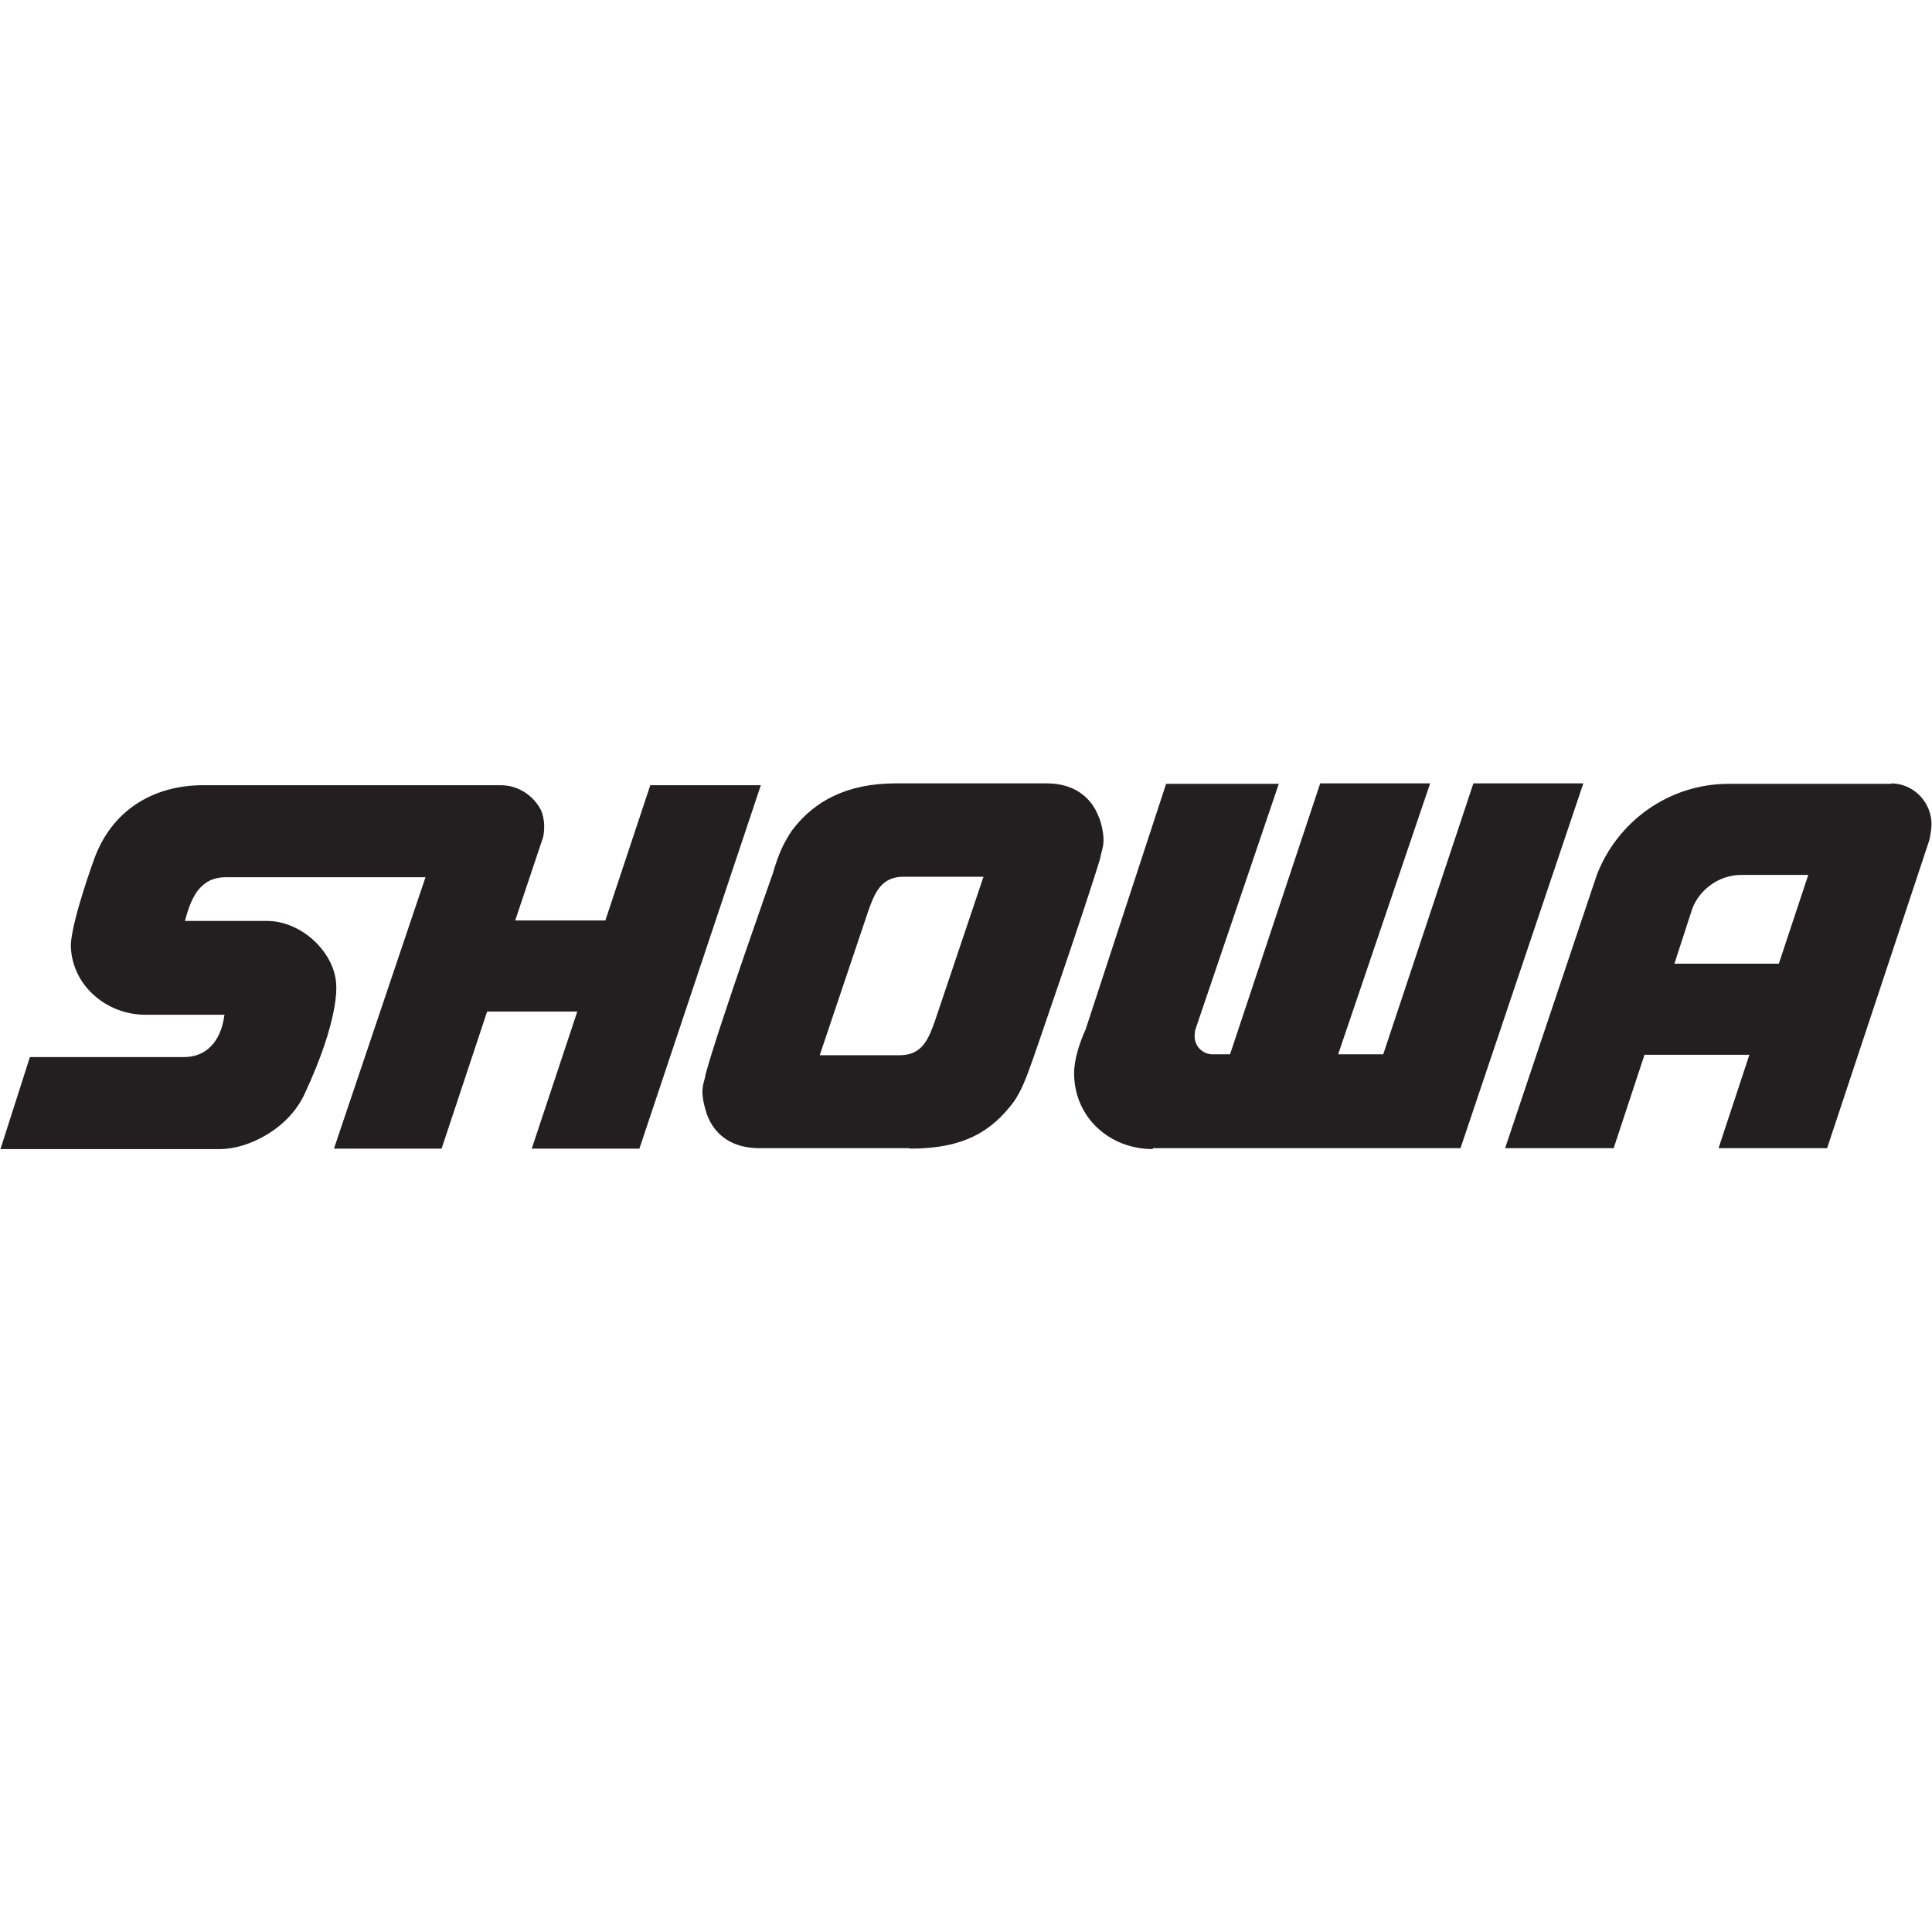 <?xml version="1.0" encoding="UTF-8"?>
<svg id="Layer_3" data-name="Layer 3" xmlns="http://www.w3.org/2000/svg" viewBox="0 0 42 42">
  <defs>
    <style>
      .cls-1 {
        fill: #231f20;
      }
    </style>
  </defs>
  <path id="path336" class="cls-1" d="M14.14,17.06l-.98,2.95h-1.96l.59-1.76c.03-.07.04-.18.04-.29,0-.13-.03-.26-.07-.35-.16-.31-.49-.54-.87-.54h-6.48c-.98,0-1.93.46-2.35,1.57,0,0-.49,1.33-.52,1.89,0,.87.76,1.53,1.62,1.53h1.72c-.08.61-.42.92-.88.92H.65L.01,24.98h4.78c.59,0,1.5-.43,1.85-1.24.73-1.57.67-2.29.67-2.29,0-.71-.73-1.43-1.51-1.43h-1.78c.13-.49.32-.95.89-.95h4.34l-1.99,5.9h2.34l.99-2.98h1.96l-.99,2.98h2.34l2.64-7.9h-2.39Z"/>
  <path id="path340" class="cls-1" d="M19.56,22.94c.49,0,.63-.36.77-.76l1.05-3.12h-1.74c-.49,0-.63.36-.77.76l-1.05,3.12h1.74ZM19.77,24.96h-3.27c-.53,0-.95-.24-1.13-.73-.03-.08-.1-.32-.1-.49s.06-.29.07-.39c.29-1.06,1.46-4.36,1.46-4.36.13-.45.25-.69.42-.94.48-.64,1.2-1.02,2.25-1.02h3.29c.53,0,.95.25,1.13.74.04.08.1.32.1.49s-.06.29-.07.39c-.31,1.04-1.46,4.36-1.46,4.36-.16.45-.25.69-.42.94-.48.64-1.08,1.02-2.25,1.02"/>
  <path id="path344" class="cls-1" d="M25.06,24.98c-.95,0-1.71-.7-1.71-1.65,0-.31.13-.69.25-.95l1.75-5.34h2.45l-1.82,5.36s-.01.08-.01.13c0,.22.18.39.39.39h.38l1.96-5.89h2.39l-2,5.89h.98l1.96-5.89h2.39l-2.67,7.93h-6.69Z"/>
  <path id="path348" class="cls-1" d="M36.4,20.95l.39-1.2c.16-.42.59-.73,1.06-.73h1.46l-.64,1.93s-2.28,0-2.28,0ZM41.12,17.04h-3.54c-1.31,0-2.43.83-2.87,1.99l-1.99,5.93h2.36l.67-2.03h2.28l-.67,2.03h2.36l2.21-6.66c.03-.08.06-.29.06-.38,0-.48-.39-.89-.88-.89"/>
</svg>